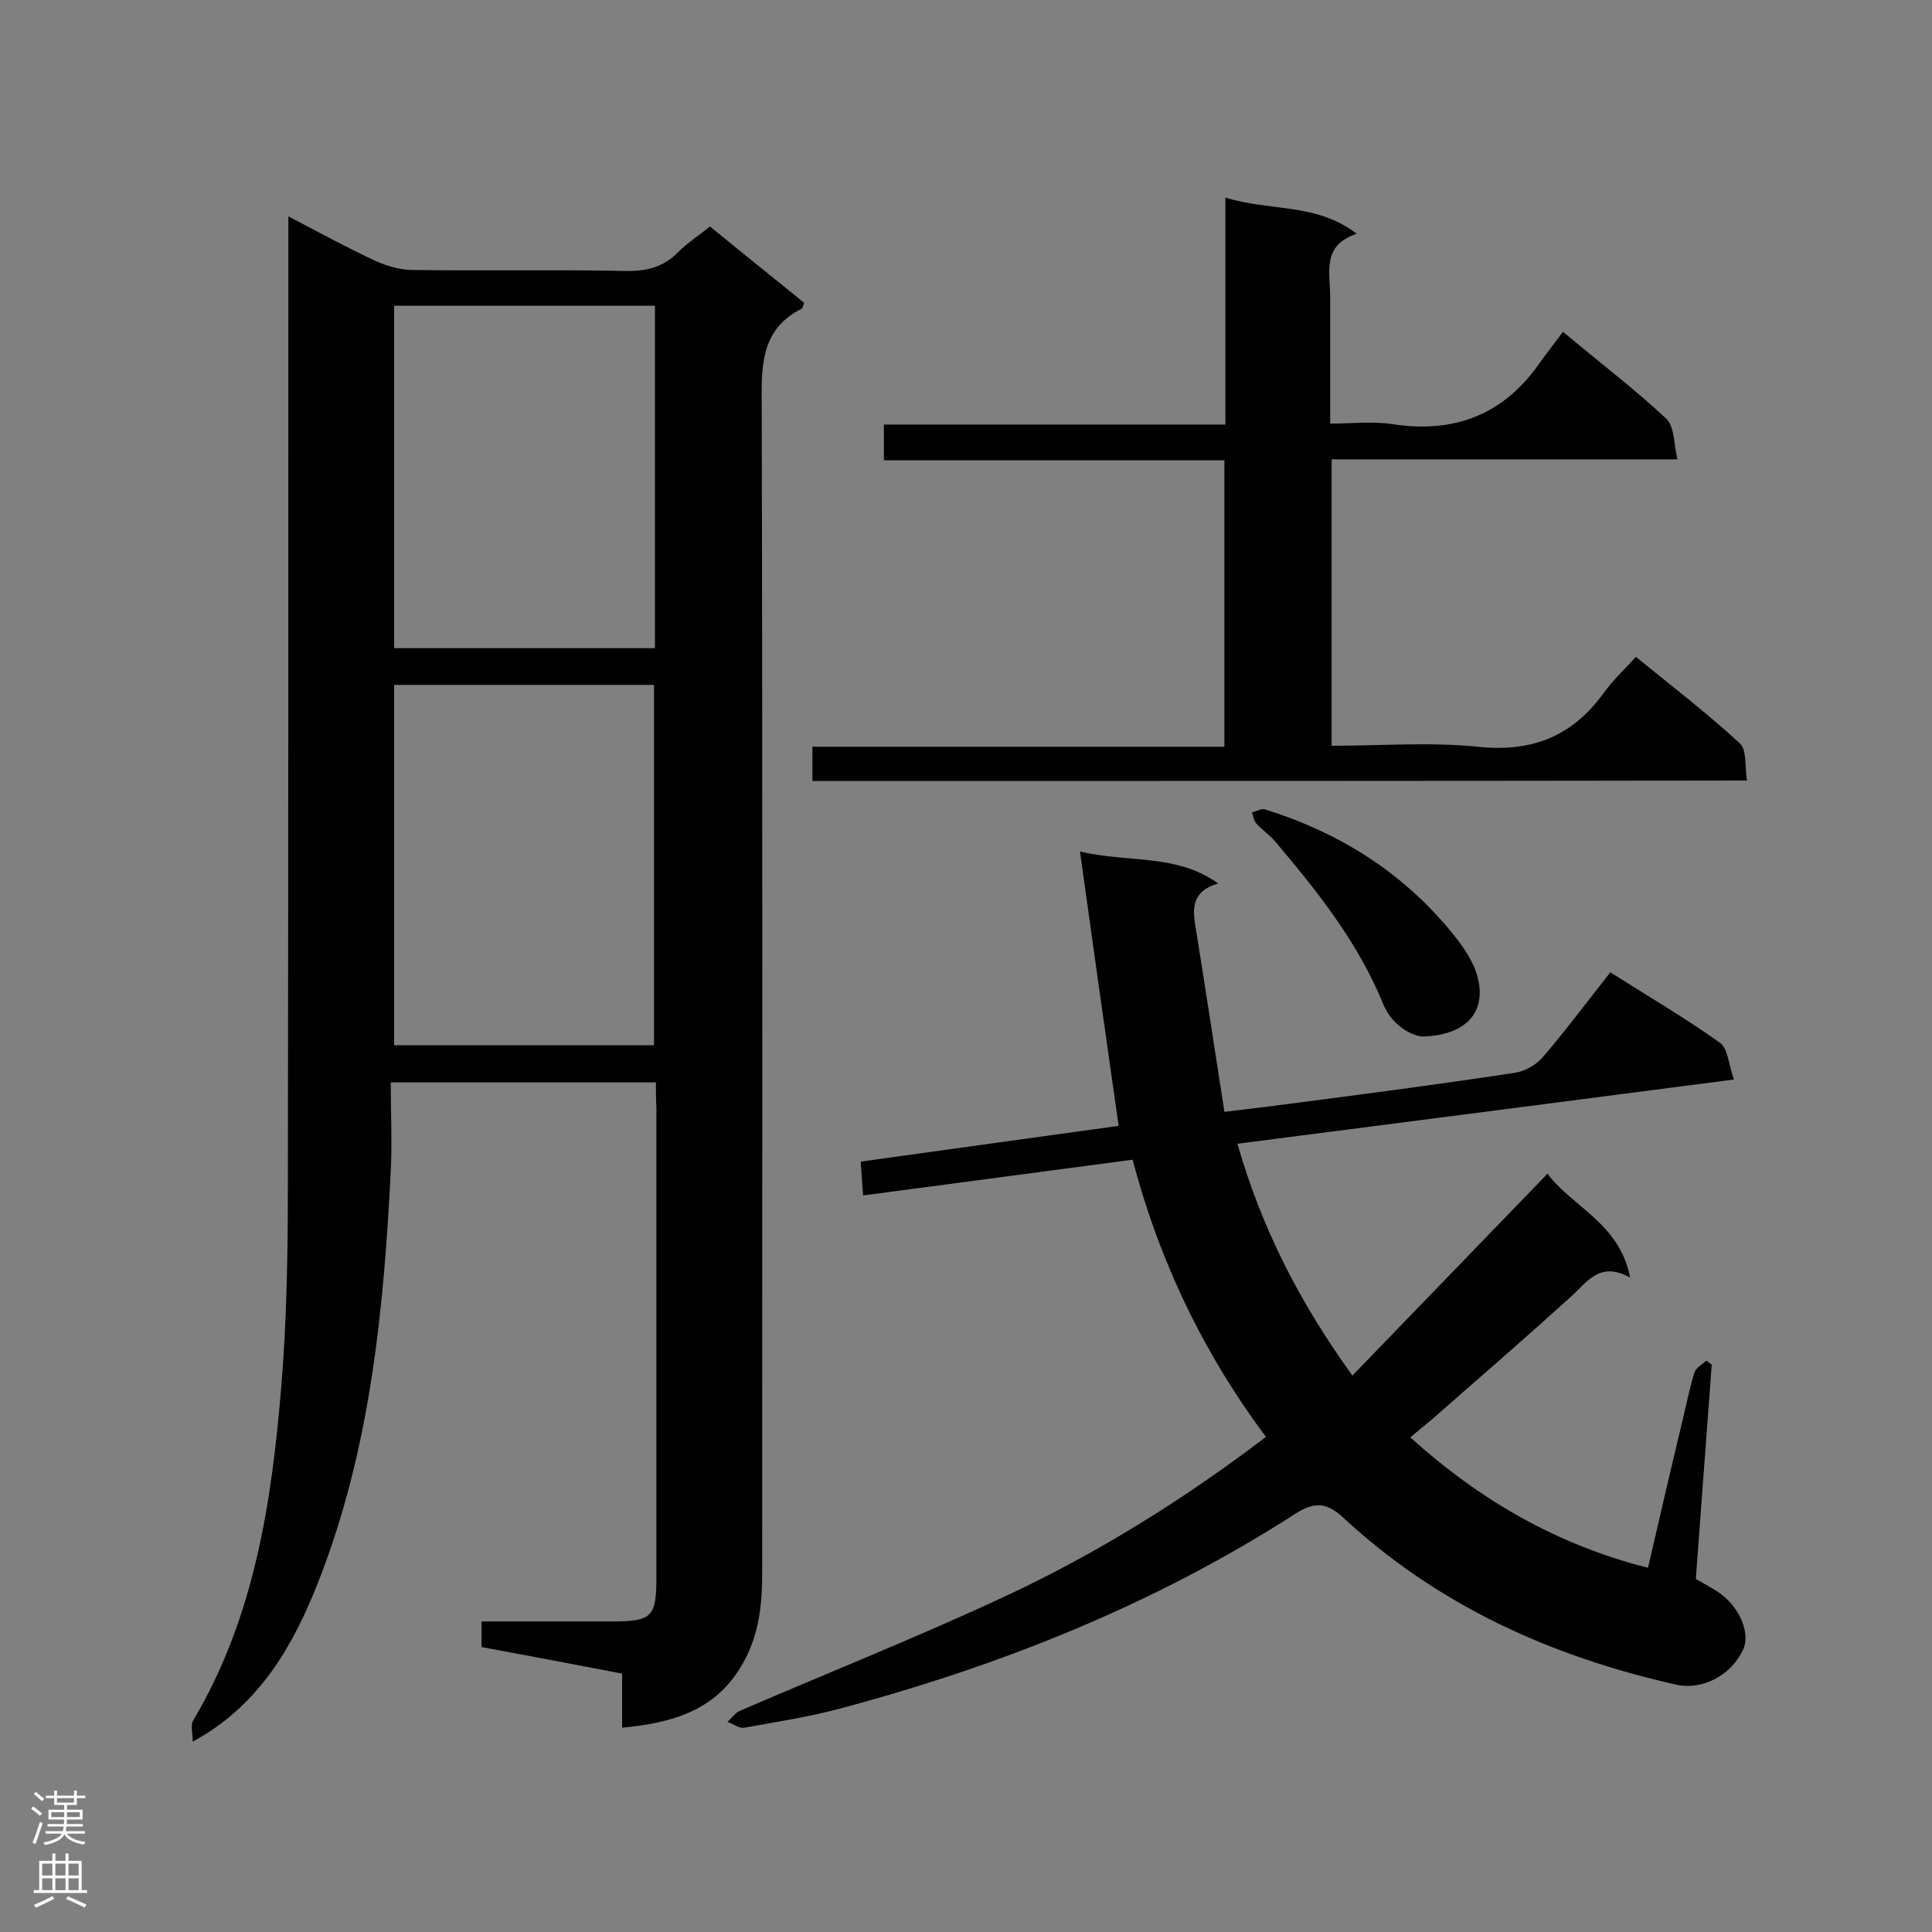 <svg enable-background="new 0 0 400 400" viewBox="0 0 400 400" xmlns="http://www.w3.org/2000/svg"><rect x="0" y="0" width="400" height="400" fill="#808080" stroke="none"/><g fill="#000001"><path d="m135.8 224.1c-18.4 0-36.2 0-54.9 0 0 6.3.3 12.4 0 18.4-1.4 28-4.1 55.9-14 82.4-4.9 13.1-11.2 25.5-23.5 33.6-.7.5-1.5.9-3.5 2.1 0-2-.5-3.5.1-4.4 12.6-21.2 16.2-44.8 18.2-68.7 1.2-14.1 1.4-28.4 1.4-42.6.1-64.6.1-129.1.1-193.7 0-1.8 0-3.7 0-6.4 6.5 3.4 12.2 6.5 18 9.2 2.4 1.1 5.2 1.9 7.8 1.9 14.7.2 29.3-.1 44 .2 4.3.1 7.9-.8 10.9-3.9 1.9-1.9 4.2-3.4 6.6-5.3 6.6 5.4 13.1 10.6 19.5 15.8-.3.7-.3 1.1-.5 1.2-8 4-8.4 11-8.3 18.9.2 81 .1 161.9.1 242.9 0 6.4-.6 12.6-3.9 18.5-5.4 9.8-14.4 12.5-25.1 13.5 0-3.9 0-7.5 0-11.2-9.9-1.9-19.4-3.7-29.1-5.5 0-1.7 0-3.3 0-5.3h27c8.3 0 9.2-.9 9.2-9.2 0-32.4 0-64.7 0-97.1-.1-1.8-.1-3.3-.1-5.3zm-.4-7.7c0-25.3 0-50 0-74.6-18.2 0-35.9 0-53.8 0v74.6zm.2-153.1c-18.2 0-36.1 0-54 0v70.9h54c0-23.7 0-47.1 0-70.9z"/><path d="m234.5 240.1c-18.7 2.5-37 4.9-55.8 7.4-.2-2.3-.3-4.4-.5-7 18.1-2.5 35.9-5 53.4-7.4-2.7-18.9-5.3-37.3-8-56.8 10.3 2.4 19.9.4 28.6 6.6-5.7 1.7-5.3 5.5-4.6 9.5 2 12.4 3.9 24.9 5.9 37.8 6-.7 11.4-1.4 16.8-2.1 14.5-1.9 29-3.8 43.4-6 2-.3 4.3-1.6 5.7-3.2 4.8-5.6 9.2-11.5 14-17.6 7.7 4.9 15.4 9.4 22.7 14.6 1.7 1.2 1.8 4.7 2.9 7.6-34.7 4.5-68.5 8.9-102.8 13.3 5 17.5 12.9 32.9 23.8 48 13.6-14.1 26.8-27.7 40.4-41.8 5.1 6.9 14.9 10.2 17.1 21.5-6.4-3.5-8.9 1-12.3 4-9.6 8.7-19.3 17.1-29 25.6-1.3 1.1-2.6 2.1-4.2 3.5 14.4 13 30.3 22.2 49.2 27 2.4-10.4 4.7-20.3 7.1-30.3.8-3.4 1.5-6.8 2.5-10.1.3-1 1.6-1.7 2.5-2.5.4.3.7.6 1.1.8-1.1 14.8-2.2 29.7-3.3 44.4 1.6.9 3 1.7 4.3 2.5 4.6 2.9 7.1 8.6 5.5 12.1-2.4 5.3-8.4 8.5-13.8 7.3-25.9-5.8-49.4-16.4-69-34.6-3.5-3.2-6-3.3-9.9-.8-29.2 18.8-61.1 31.5-94.5 40.4-6.4 1.7-13 2.7-19.6 3.9-1.1.2-2.3-.8-3.5-1.2.9-.8 1.6-1.9 2.6-2.3 18.3-7.9 36.9-15.3 54.9-23.7 19.1-8.9 36.9-20 54-33-12.7-17-22-36.1-27.6-57.4z"/><path d="m168.2 161.7c0-2.5 0-4.6 0-7.1h85.3c0-19.8 0-39.3 0-59.3-23.5 0-46.9 0-70.5 0 0-2.6 0-4.7 0-7.4h70.7c0-15.7 0-30.9 0-47 9.1 2.9 18.7 1 27.2 7.5-7.3 2.4-5.5 8-5.5 13v26.3c4.5 0 8.7-.5 12.8.1 12.9 2 23.1-1.9 30.6-12.7 1.5-2.1 3.1-4.1 4.8-6.4 7.9 6.6 15 12 21.4 18 1.7 1.6 1.5 5.1 2.3 8.4-24.4 0-47.8 0-71.6 0v59.3c10.2 0 20.3-.8 30.2.2 11.2 1.2 19.6-2.1 26.1-11.1 1.9-2.6 4.2-4.8 6.7-7.5 7.6 6.2 14.8 11.7 21.5 17.9 1.5 1.3 1 4.8 1.5 7.7-64.8.1-129 .1-193.5.1z"/><path d="m294.4 214.6c-3-.4-6.5-2.9-8.1-6.9-5.2-12.7-13.6-23.2-22.3-33.5-1.1-1.3-2.6-2.3-3.8-3.6-.6-.6-.7-1.6-1-2.4.9-.2 2-.9 2.8-.6 15.3 4.8 28.4 13 38.6 25.5 2.3 2.8 4.6 6.1 5.4 9.5 1.7 7.1-2.6 11.8-11.6 12z"/></g><path d="m6.44 374.46.42-.45c.65.47 1.27.95 1.85 1.44l-.45.49c-.65-.56-1.25-1.06-1.82-1.48m.93 7.33-.63-.26c.55-1.36 1.05-2.8 1.52-4.33.19.1.38.19.59.27-.46 1.29-.95 2.73-1.48 4.32m-.38-10.38.44-.42c.43.34 1.01.82 1.74 1.44l-.49.49c-.53-.51-1.09-1.01-1.69-1.51m2.5.35h1.72v-1.04h.59v1.04h3.52v-1.04h.59v1.04h1.75v.53h-1.75v1.42h-2.03v.97h3.22v2.03h-3.24c0 .35-.01.66-.03.93h3.32v.53h-3.37c-.03.27-.08.58-.15.94h3.96v.53h-3.71c.67.92 1.93 1.48 3.79 1.68-.13.24-.23.44-.29.59-2.13-.38-3.48-1.08-4.04-2.12-.43.97-1.77 1.72-4.03 2.23-.09-.19-.2-.37-.33-.55 2.1-.42 3.37-1.03 3.81-1.83h-3.36v-.53h3.58c.08-.29.13-.61.16-.94h-3.33v-.53h3.39c.02-.27.04-.58.04-.93h-3.23v-2.03h3.25v-.97h-2.07v-1.42h-1.73zm1.12 3.44v1h2.65c.01-.3.02-.44.01-.4v-.25-.35zm1.19-2h3.52v-.91h-3.52zm4.71 2h-2.63v.59c0 .15-.01.28-.01.4h2.64z" fill="#fafafa"/><path d="m13.56 383.74h.63v1.52h2.72v6.07h1.13v.6h-11.06v-.6h1.13v-6.07h2.73v-1.52h.63v1.52h2.1v-1.52zm-2.69 8.83.38.56c-1.24.63-2.53 1.25-3.85 1.85-.1-.21-.21-.42-.34-.63 1.36-.55 2.63-1.15 3.81-1.78m-2.13-4.27h2.1v-2.45h-2.1zm0 3.04h2.1v-2.46h-2.1zm2.72-3.04h2.1v-2.45h-2.1zm0 3.04h2.1v-2.46h-2.1zm6.07 3.6c-1.41-.71-2.7-1.3-3.86-1.78l.35-.56c1.45.62 2.75 1.19 3.88 1.72zm-1.25-9.09h-2.1v2.45h2.1zm-2.09 5.49h2.1v-2.46h-2.1z" fill="#fafafa"/></svg>